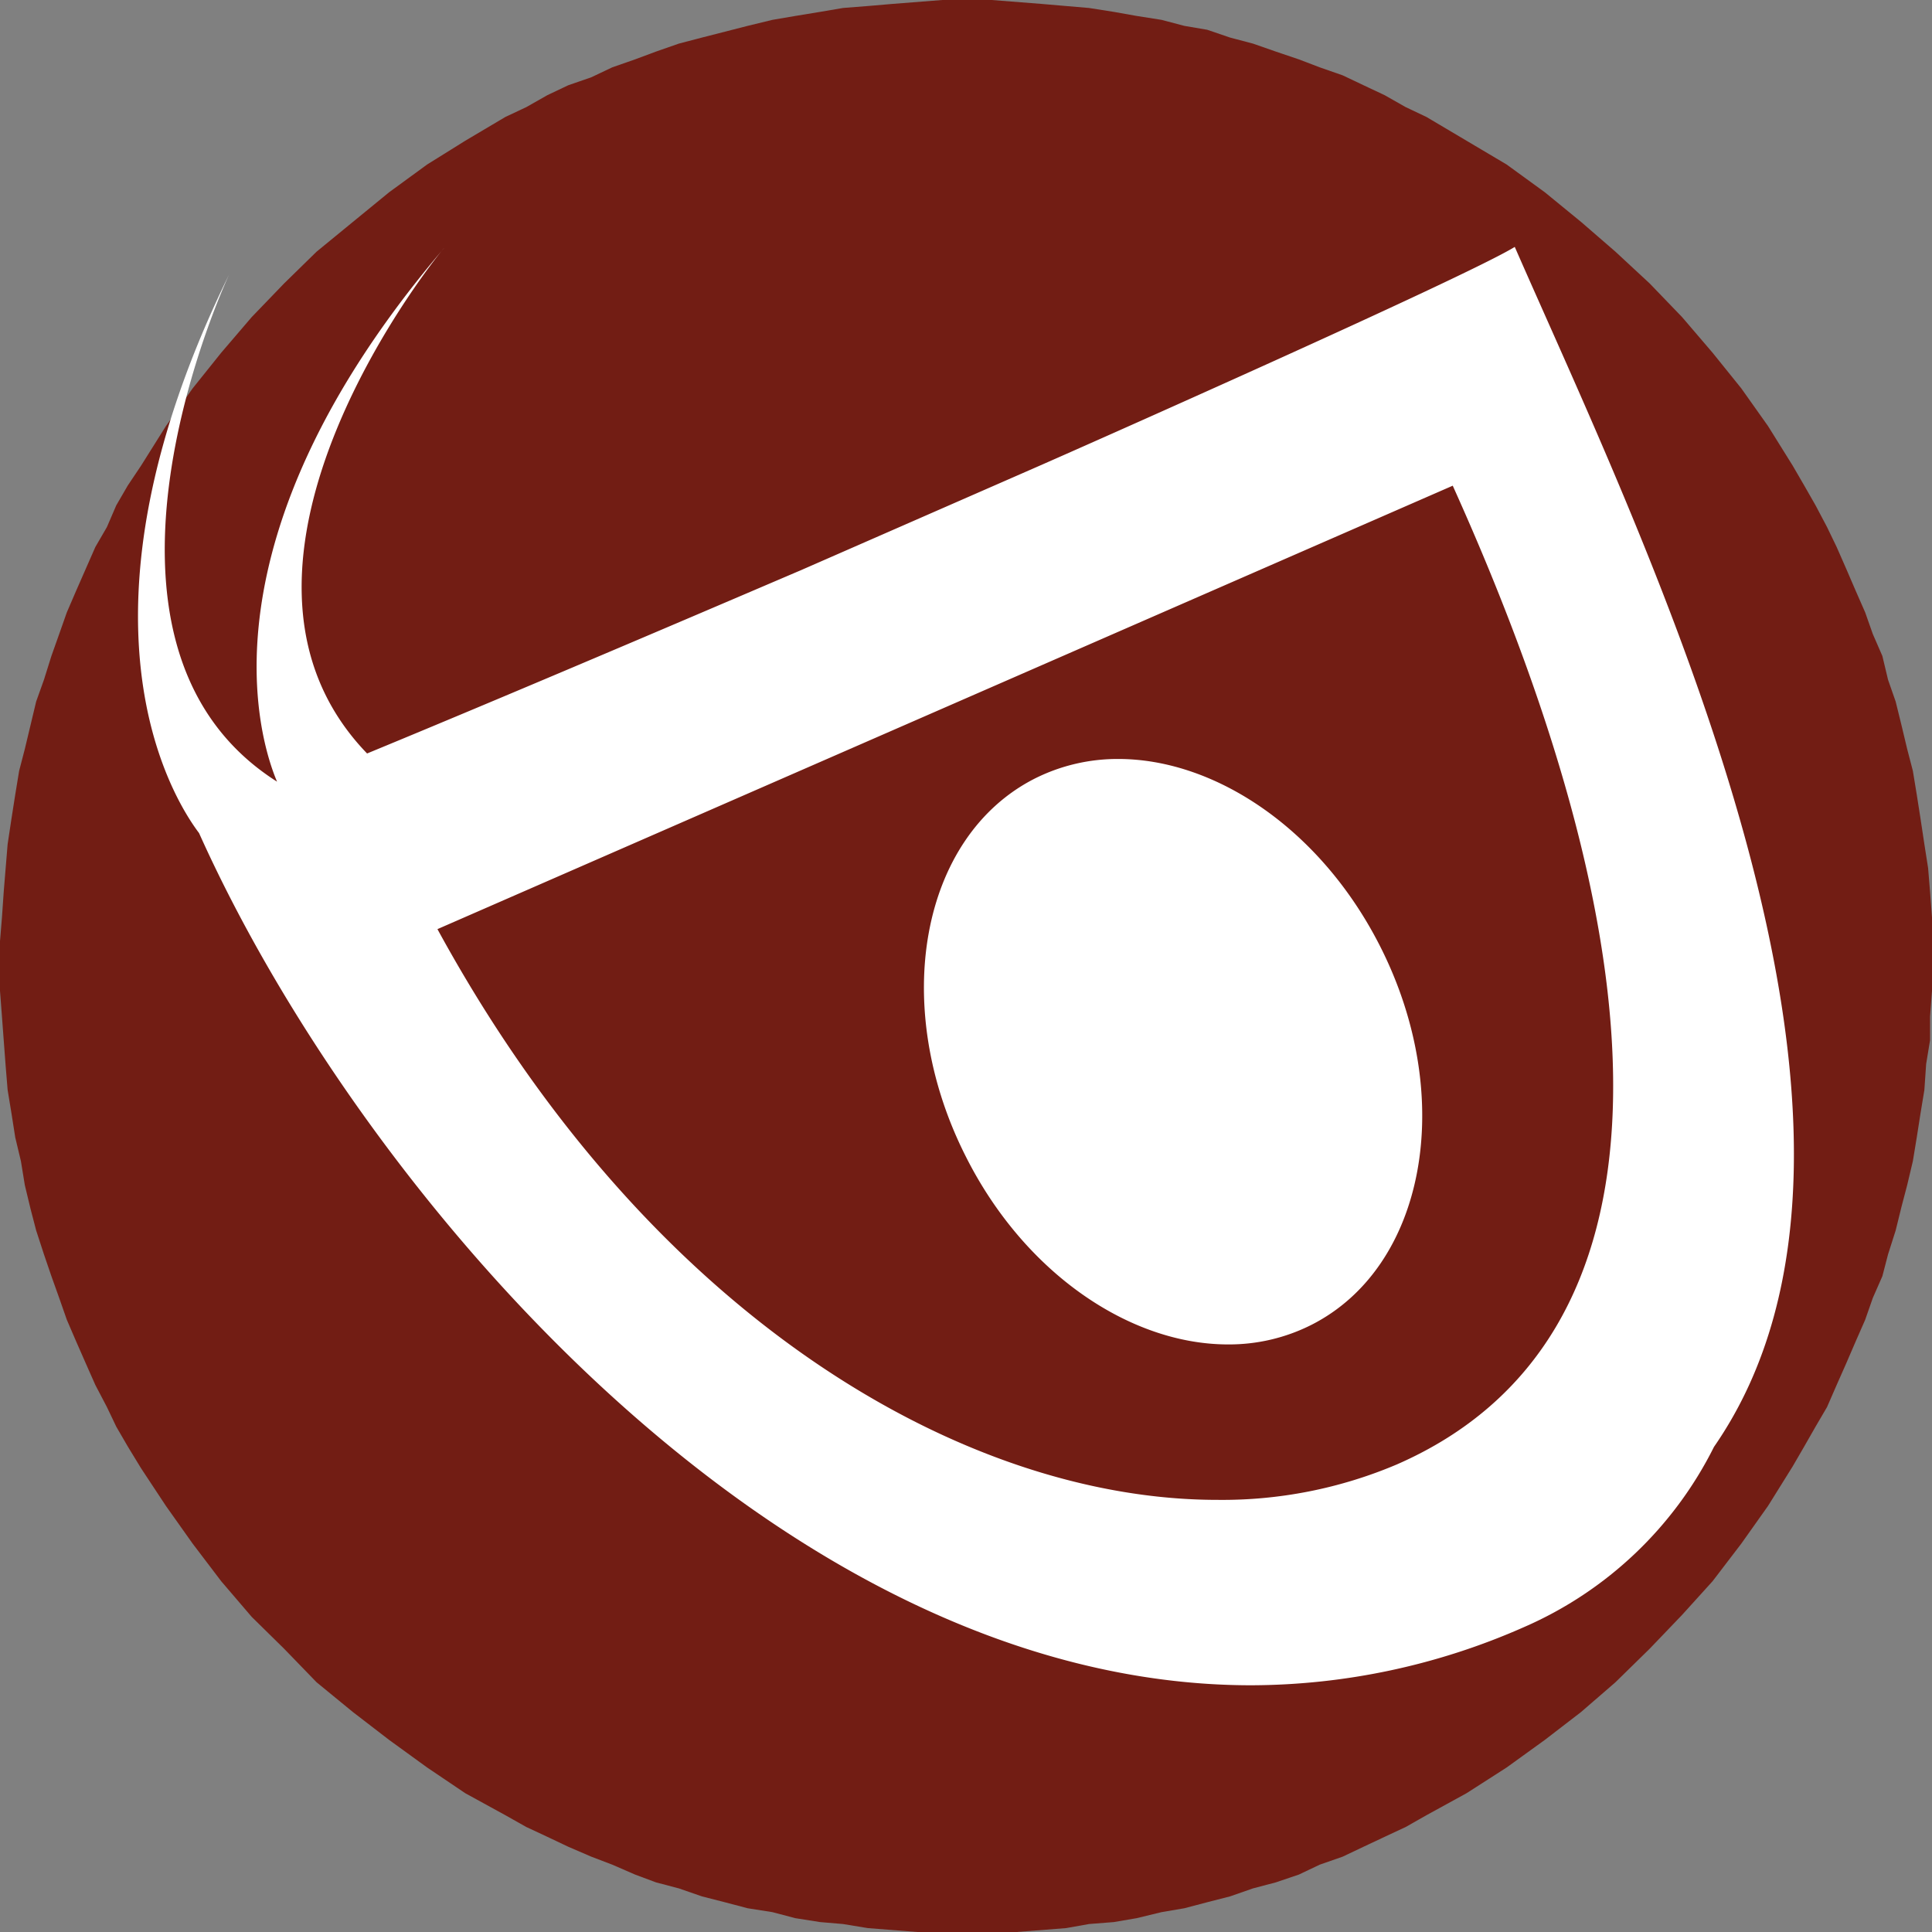 <svg xmlns="http://www.w3.org/2000/svg" width="50mm" height="50mm" viewBox="0 0 109 109"><rect x="0" y="0" width="109" height="109" fill="#808080" stroke="none"/><defs><style>.cls-1{fill:#721d14;}.cls-1,.cls-2{fill-rule:evenodd;}.cls-2{fill:#fff;}</style></defs><title>Recurso 1</title><g id="Capa_2" data-name="Capa 2"><g id="Capa_1-2" data-name="Capa 1"><polygon class="cls-1" points="54.55 0 53.16 0 51.76 0.11 50.36 0.22 48.96 0.34 47.56 0.45 46.27 0.67 44.87 0.9 43.58 1.12 42.18 1.46 40.89 1.79 39.6 2.12 38.3 2.46 37.01 2.91 35.83 3.35 34.54 3.8 33.36 4.36 32.06 4.81 30.88 5.37 29.7 6.04 28.51 6.6 26.25 7.94 24.1 9.28 21.95 10.85 19.91 12.52 17.86 14.2 16.03 15.99 14.2 17.89 12.48 19.9 10.87 21.91 9.36 24.04 7.96 26.27 7.21 27.39 6.56 28.51 6.03 29.74 5.38 30.86 4.84 32.09 4.3 33.32 3.77 34.55 3.34 35.77 2.9 37.01 2.48 38.35 2.04 39.58 1.72 40.92 1.4 42.26 1.08 43.49 0.86 44.83 0.65 46.17 0.43 47.63 0.32 48.97 0.21 50.31 0.11 51.76 0 53.1 0 54.56 0 55.9 0.11 57.35 0.21 58.69 0.32 60.15 0.43 61.49 0.65 62.83 0.86 64.17 1.18 65.51 1.4 66.86 1.72 68.19 2.04 69.42 2.48 70.77 2.9 72 3.34 73.23 3.77 74.46 4.3 75.69 4.84 76.92 5.38 78.14 6.03 79.38 6.56 80.49 7.21 81.61 7.96 82.84 9.36 84.96 10.87 87.09 12.48 89.21 14.2 91.22 16.03 93.02 17.86 94.91 19.91 96.59 21.95 98.16 24.1 99.72 26.25 101.17 28.51 102.41 29.7 103.08 30.88 103.63 32.06 104.19 33.36 104.75 34.54 105.2 35.83 105.76 37.01 106.2 38.3 106.54 39.6 106.99 40.89 107.32 42.18 107.66 43.58 107.88 44.87 108.22 46.27 108.44 47.56 108.55 48.96 108.78 50.36 108.89 51.76 109 53.16 109 54.55 109 55.95 109 57.35 109 58.75 108.89 60.15 108.78 61.44 108.55 62.84 108.44 64.13 108.22 65.53 107.88 66.82 107.66 68.11 107.32 69.4 106.99 70.69 106.54 71.98 106.2 73.28 105.76 74.46 105.2 75.75 104.75 76.93 104.19 78.12 103.63 79.3 103.08 80.48 102.41 82.74 101.17 85 99.72 87.16 98.16 89.2 96.59 91.14 94.91 93.07 93.02 94.9 91.11 96.62 89.21 98.24 87.09 99.75 84.96 101.14 82.73 101.79 81.61 102.43 80.49 103.08 79.38 103.62 78.14 104.16 76.92 104.69 75.69 105.23 74.46 105.66 73.23 106.2 72 106.52 70.77 106.95 69.42 107.28 68.08 107.6 66.86 107.92 65.51 108.14 64.17 108.35 62.83 108.57 61.49 108.67 60.03 108.89 58.69 108.89 57.35 109 55.9 109 54.56 109 53.1 109 51.76 108.89 50.31 108.78 48.97 108.57 47.63 108.35 46.17 108.14 44.83 107.92 43.49 107.6 42.26 107.28 40.92 106.95 39.58 106.52 38.35 106.2 37.01 105.66 35.77 105.23 34.55 104.69 33.32 104.16 32.09 103.62 30.86 103.08 29.74 102.43 28.51 101.79 27.39 101.14 26.27 99.75 24.04 98.24 21.91 96.62 19.9 94.9 17.89 93.07 15.99 91.14 14.2 89.2 12.52 87.16 10.85 85 9.28 82.74 7.94 80.48 6.6 79.3 6.04 78.12 5.37 76.93 4.81 75.75 4.25 74.46 3.8 73.28 3.35 71.98 2.91 70.69 2.46 69.4 2.12 68.11 1.68 66.82 1.46 65.53 1.12 64.13 0.9 62.84 0.67 61.44 0.45 60.15 0.34 58.75 0.22 57.35 0.11 55.95 0 54.55 0"/><path class="cls-2" d="M69.28,75.85c-5.51,0-11.47-4-14.79-10.6-4.31-8.51-2.56-18.06,3.9-21.33a10.4,10.4,0,0,1,4.7-1.1c5.51,0,11.46,4,14.79,10.6,4.3,8.51,2.56,18.06-3.9,21.33a10.3,10.3,0,0,1-4.7,1.1ZM11.23,47C20.29,67.19,44,95.08,70.6,95.08A38.26,38.26,0,0,0,86,91.79,21.62,21.62,0,0,0,96.7,81.63c12.39-17.88-3.9-50.92-11.24-67.7-2.77,1.71-25,11.56-27.23,12.53L45.14,32.19c-2,.85-14.85,6.37-24.43,10.32C10.38,31.8,25,14,25.05,14,11,30.48,14.66,41.81,15.63,44.1c-12.45-7.9-2.71-28.6-2.7-28.62C3.42,34.89,9.72,45,11.23,47ZM81.92,27.42l-57.24,25c12,22,29.77,32.2,44,32.2a25.2,25.2,0,0,0,10.13-2c16-7,15.43-28,3.15-55.22Z"/></g></g></svg> 